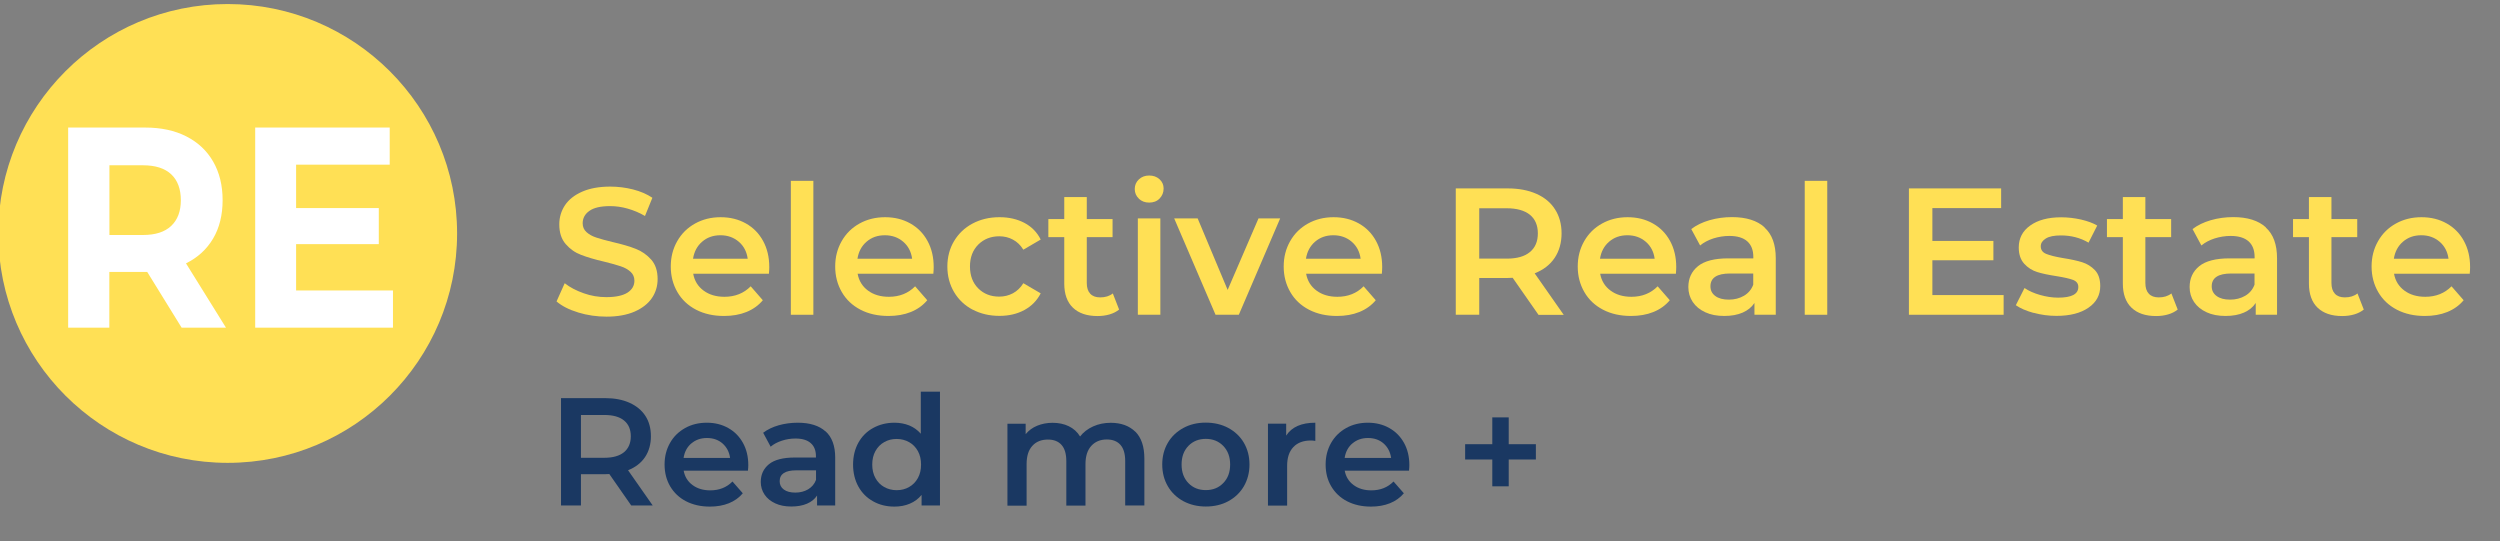 <?xml version="1.0" encoding="UTF-8"?> <svg xmlns="http://www.w3.org/2000/svg" id="Laag_1" data-name="Laag 1" viewBox="0 0 290.86 63"><rect x="0" y="0" width="290.86" height="63" fill="#808080" stroke="none"/><defs><style> .cls-1 { fill: #ffe055; } .cls-2 { fill: #fff; } .cls-3 { fill: #1a3862; } </style></defs><g><path class="cls-1" d="M67.26,36.35c-1.06-.32-1.89-.75-2.51-1.28l.95-2.12c.6,.48,1.34,.86,2.21,1.17s1.75,.45,2.64,.45c1.09,0,1.91-.18,2.45-.52,.54-.35,.81-.81,.81-1.39,0-.42-.15-.77-.45-1.04-.3-.27-.68-.49-1.15-.64-.46-.16-1.09-.33-1.89-.53-1.12-.26-2.03-.53-2.72-.8-.69-.26-1.29-.68-1.78-1.25-.5-.57-.75-1.33-.75-2.3,0-.81,.22-1.55,.66-2.22,.44-.66,1.11-1.19,2-1.58,.89-.39,1.98-.59,3.27-.59,.9,0,1.78,.11,2.65,.33s1.62,.55,2.25,.97l-.86,2.12c-.64-.38-1.32-.66-2.02-.86-.7-.2-1.38-.29-2.04-.29-1.08,0-1.88,.18-2.4,.55-.52,.36-.79,.85-.79,1.45,0,.42,.15,.76,.45,1.03,.3,.27,.68,.48,1.14,.63,.46,.15,1.09,.33,1.89,.52,1.09,.25,1.99,.51,2.69,.79,.7,.27,1.3,.69,1.8,1.25s.75,1.32,.75,2.27c0,.81-.22,1.55-.66,2.2s-1.11,1.18-2.01,1.58c-.9,.39-1.99,.59-3.27,.59-1.13,0-2.23-.16-3.29-.48Z"></path><path class="cls-1" d="M89.45,31.85h-8.8c.15,.83,.56,1.48,1.21,1.96,.65,.48,1.46,.72,2.43,.72,1.23,0,2.25-.41,3.05-1.22l1.41,1.62c-.5,.6-1.14,1.06-1.91,1.37-.77,.31-1.64,.46-2.6,.46-1.23,0-2.32-.24-3.26-.73s-1.66-1.17-2.17-2.05-.77-1.87-.77-2.97,.25-2.07,.75-2.95,1.19-1.56,2.07-2.05c.88-.49,1.87-.74,2.98-.74s2.07,.24,2.93,.72c.86,.48,1.53,1.16,2.01,2.04,.48,.88,.72,1.89,.72,3.04,0,.18-.01,.44-.04,.78Zm-7.76-3.73c-.58,.5-.93,1.16-1.06,1.98h6.36c-.11-.81-.45-1.47-1.03-1.97s-1.29-.76-2.14-.76-1.55,.25-2.13,.75Z"></path><path class="cls-1" d="M92.01,21.04h2.62v15.58h-2.62v-15.58Z"></path><path class="cls-1" d="M108.58,31.85h-8.8c.15,.83,.56,1.48,1.21,1.96,.65,.48,1.46,.72,2.43,.72,1.23,0,2.25-.41,3.05-1.22l1.41,1.62c-.5,.6-1.14,1.06-1.91,1.37-.77,.31-1.64,.46-2.6,.46-1.23,0-2.32-.24-3.26-.73s-1.66-1.17-2.17-2.05-.77-1.87-.77-2.97,.25-2.07,.75-2.95,1.19-1.56,2.07-2.05c.88-.49,1.87-.74,2.98-.74s2.07,.24,2.93,.72c.86,.48,1.53,1.16,2.01,2.04,.48,.88,.72,1.89,.72,3.04,0,.18-.01,.44-.04,.78Zm-7.76-3.73c-.58,.5-.93,1.16-1.06,1.98h6.36c-.11-.81-.45-1.47-1.03-1.97s-1.29-.76-2.14-.76-1.55,.25-2.13,.75Z"></path><path class="cls-1" d="M113.16,36.03c-.92-.49-1.64-1.17-2.16-2.05-.52-.88-.78-1.87-.78-2.97s.26-2.09,.78-2.96c.52-.87,1.23-1.55,2.15-2.04,.92-.49,1.96-.74,3.14-.74,1.11,0,2.08,.23,2.91,.67s1.46,1.09,1.88,1.93l-2.02,1.18c-.32-.52-.72-.91-1.21-1.17-.48-.26-1.01-.39-1.59-.39-.98,0-1.79,.32-2.44,.96-.64,.64-.97,1.49-.97,2.55s.32,1.91,.96,2.55,1.45,.96,2.45,.96c.57,0,1.1-.13,1.59-.39,.48-.26,.89-.65,1.21-1.17l2.02,1.18c-.43,.84-1.07,1.49-1.9,1.94-.83,.45-1.8,.68-2.89,.68-1.16,0-2.2-.24-3.13-.73Z"></path><path class="cls-1" d="M130.21,36.01c-.31,.25-.68,.44-1.12,.57-.44,.13-.91,.19-1.4,.19-1.23,0-2.18-.32-2.86-.97-.67-.64-1.01-1.58-1.01-2.81v-5.4h-1.85v-2.1h1.85v-2.56h2.62v2.56h3v2.1h-3v5.33c0,.55,.13,.96,.4,1.25,.27,.29,.65,.43,1.16,.43,.59,0,1.08-.15,1.47-.46l.73,1.87Z"></path><path class="cls-1" d="M132.5,23.11c-.32-.3-.48-.68-.48-1.12s.16-.82,.48-1.12c.32-.3,.72-.45,1.2-.45s.88,.14,1.2,.43c.32,.29,.48,.65,.48,1.08,0,.46-.16,.85-.47,1.17-.31,.32-.72,.47-1.21,.47s-.88-.15-1.2-.45Zm-.12,2.3h2.62v11.21h-2.62v-11.21Z"></path><path class="cls-1" d="M148.94,25.41l-4.81,11.21h-2.71l-4.81-11.21h2.73l3.49,8.32,3.59-8.32h2.52Z"></path><path class="cls-1" d="M160.76,31.85h-8.8c.15,.83,.56,1.48,1.21,1.96,.65,.48,1.46,.72,2.43,.72,1.23,0,2.25-.41,3.05-1.22l1.41,1.62c-.5,.6-1.14,1.06-1.91,1.37-.77,.31-1.64,.46-2.6,.46-1.23,0-2.32-.24-3.26-.73s-1.66-1.17-2.17-2.05-.77-1.87-.77-2.97,.25-2.07,.75-2.95,1.19-1.56,2.07-2.05c.88-.49,1.87-.74,2.98-.74s2.07,.24,2.93,.72c.86,.48,1.53,1.16,2.01,2.04,.48,.88,.72,1.89,.72,3.04,0,.18-.01,.44-.04,.78Zm-7.76-3.73c-.58,.5-.93,1.16-1.06,1.98h6.36c-.11-.81-.45-1.47-1.03-1.97s-1.29-.76-2.14-.76-1.55,.25-2.13,.75Z"></path><path class="cls-1" d="M178.99,36.62l-3-4.3c-.13,.01-.32,.02-.57,.02h-3.32v4.28h-2.73v-14.7h6.05c1.27,0,2.38,.21,3.33,.63s1.67,1.02,2.17,1.81c.5,.78,.76,1.71,.76,2.79s-.27,2.06-.81,2.86c-.54,.8-1.31,1.39-2.32,1.79l3.38,4.83h-2.94Zm-.99-11.63c-.62-.5-1.52-.76-2.71-.76h-3.19v5.86h3.19c1.19,0,2.09-.25,2.71-.77,.62-.51,.92-1.24,.92-2.17s-.31-1.66-.92-2.16Z"></path><path class="cls-1" d="M194.97,31.85h-8.8c.15,.83,.56,1.48,1.21,1.96,.65,.48,1.46,.72,2.43,.72,1.23,0,2.25-.41,3.05-1.22l1.41,1.62c-.5,.6-1.14,1.06-1.91,1.37-.77,.31-1.64,.46-2.6,.46-1.23,0-2.32-.24-3.26-.73s-1.66-1.17-2.17-2.05-.77-1.87-.77-2.97,.25-2.07,.75-2.95,1.19-1.56,2.07-2.05c.88-.49,1.87-.74,2.98-.74s2.07,.24,2.93,.72c.86,.48,1.53,1.16,2.01,2.04,.48,.88,.72,1.89,.72,3.04,0,.18-.01,.44-.04,.78Zm-7.76-3.73c-.58,.5-.93,1.16-1.06,1.98h6.36c-.11-.81-.45-1.47-1.03-1.97s-1.29-.76-2.14-.76-1.55,.25-2.13,.75Z"></path><path class="cls-1" d="M205.29,26.47c.88,.79,1.31,1.98,1.31,3.58v6.57h-2.48v-1.37c-.32,.49-.78,.86-1.37,1.12-.6,.26-1.31,.39-2.15,.39s-1.58-.14-2.2-.43c-.63-.29-1.12-.69-1.46-1.2-.34-.51-.51-1.09-.51-1.73,0-1.01,.37-1.82,1.12-2.43,.75-.61,1.93-.91,3.54-.91h2.9v-.17c0-.78-.23-1.39-.7-1.81-.47-.42-1.17-.63-2.09-.63-.63,0-1.25,.1-1.86,.29-.61,.2-1.12,.47-1.54,.82l-1.03-1.91c.59-.45,1.3-.79,2.12-1.03,.83-.24,1.7-.36,2.62-.36,1.65,0,2.92,.4,3.79,1.19Zm-2.39,7.94c.51-.3,.87-.73,1.08-1.29v-1.3h-2.71c-1.51,0-2.27,.5-2.27,1.49,0,.48,.19,.85,.57,1.13s.9,.42,1.57,.42,1.24-.15,1.76-.45Z"></path><path class="cls-1" d="M209.97,21.04h2.62v15.58h-2.62v-15.58Z"></path><path class="cls-1" d="M233.11,34.33v2.29h-11.02v-14.7h10.73v2.29h-8v3.82h7.1v2.25h-7.1v4.05h8.29Z"></path><path class="cls-1" d="M236.61,36.41c-.87-.24-1.56-.54-2.08-.9l1.01-2c.5,.34,1.11,.61,1.82,.81,.71,.2,1.4,.31,2.09,.31,1.57,0,2.35-.41,2.35-1.24,0-.39-.2-.66-.6-.82-.4-.15-1.04-.3-1.92-.44-.92-.14-1.68-.3-2.26-.48-.58-.18-1.09-.5-1.51-.96s-.64-1.09-.64-1.9c0-1.06,.44-1.92,1.33-2.55,.89-.64,2.09-.96,3.6-.96,.77,0,1.54,.09,2.31,.26,.77,.18,1.4,.41,1.89,.7l-1.01,1.99c-.95-.56-2.02-.84-3.21-.84-.77,0-1.36,.11-1.75,.35s-.6,.54-.6,.91c0,.42,.21,.72,.64,.89,.43,.18,1.09,.34,1.98,.49,.9,.14,1.63,.3,2.2,.48,.57,.18,1.07,.49,1.48,.92,.41,.43,.62,1.05,.62,1.85,0,1.05-.45,1.89-1.37,2.52-.91,.63-2.15,.95-3.72,.95-.91,0-1.8-.12-2.67-.36Z"></path><path class="cls-1" d="M253.37,36.01c-.31,.25-.68,.44-1.12,.57-.44,.13-.91,.19-1.4,.19-1.23,0-2.18-.32-2.86-.97-.67-.64-1.01-1.58-1.01-2.81v-5.4h-1.85v-2.1h1.85v-2.56h2.62v2.56h3v2.1h-3v5.33c0,.55,.13,.96,.4,1.25,.27,.29,.65,.43,1.16,.43,.59,0,1.08-.15,1.47-.46l.73,1.87Z"></path><path class="cls-1" d="M263.61,26.47c.88,.79,1.31,1.98,1.31,3.58v6.57h-2.48v-1.37c-.32,.49-.78,.86-1.37,1.12-.6,.26-1.31,.39-2.15,.39s-1.58-.14-2.2-.43c-.63-.29-1.12-.69-1.46-1.2-.34-.51-.51-1.09-.51-1.73,0-1.01,.37-1.82,1.12-2.43,.75-.61,1.93-.91,3.54-.91h2.9v-.17c0-.78-.23-1.39-.7-1.81-.47-.42-1.17-.63-2.09-.63-.63,0-1.25,.1-1.86,.29-.61,.2-1.12,.47-1.54,.82l-1.03-1.91c.59-.45,1.3-.79,2.12-1.03,.83-.24,1.7-.36,2.62-.36,1.65,0,2.92,.4,3.79,1.19Zm-2.39,7.94c.51-.3,.87-.73,1.08-1.29v-1.3h-2.71c-1.51,0-2.27,.5-2.27,1.49,0,.48,.19,.85,.57,1.13s.9,.42,1.57,.42,1.24-.15,1.76-.45Z"></path><path class="cls-1" d="M275.02,36.01c-.31,.25-.68,.44-1.12,.57-.44,.13-.91,.19-1.4,.19-1.23,0-2.18-.32-2.86-.97-.67-.64-1.01-1.58-1.01-2.81v-5.4h-1.85v-2.1h1.85v-2.56h2.62v2.56h3v2.1h-3v5.33c0,.55,.13,.96,.4,1.25,.27,.29,.65,.43,1.16,.43,.59,0,1.08-.15,1.47-.46l.73,1.87Z"></path><path class="cls-1" d="M287.33,31.85h-8.8c.15,.83,.56,1.48,1.21,1.96,.65,.48,1.46,.72,2.43,.72,1.23,0,2.25-.41,3.05-1.22l1.41,1.62c-.5,.6-1.14,1.06-1.91,1.37-.77,.31-1.64,.46-2.6,.46-1.23,0-2.32-.24-3.26-.73s-1.66-1.17-2.17-2.05-.77-1.87-.77-2.97,.25-2.07,.75-2.95c.5-.88,1.19-1.56,2.07-2.05,.88-.49,1.87-.74,2.98-.74s2.07,.24,2.93,.72c.86,.48,1.53,1.16,2.01,2.04,.48,.88,.72,1.89,.72,3.04,0,.18-.01,.44-.04,.78Zm-7.76-3.73c-.58,.5-.93,1.16-1.06,1.98h6.36c-.11-.81-.45-1.47-1.03-1.97s-1.29-.76-2.14-.76-1.55,.25-2.13,.75Z"></path></g><g><g><path class="cls-3" d="M73.44,58.81l-2.55-3.66c-.11,.01-.27,.02-.48,.02h-2.82v3.64h-2.32v-12.49h5.14c1.08,0,2.03,.18,2.83,.54,.8,.36,1.42,.87,1.85,1.53s.64,1.46,.64,2.37-.23,1.75-.69,2.43-1.12,1.18-1.97,1.52l2.87,4.1h-2.5Zm-.84-9.89c-.52-.43-1.29-.64-2.3-.64h-2.71v4.98h2.71c1.01,0,1.78-.22,2.3-.65,.52-.43,.79-1.05,.79-1.85s-.26-1.41-.79-1.84Z"></path><path class="cls-3" d="M87.02,54.76h-7.48c.13,.7,.47,1.26,1.03,1.67,.55,.41,1.24,.62,2.06,.62,1.05,0,1.91-.34,2.59-1.03l1.2,1.37c-.43,.51-.97,.9-1.62,1.16-.65,.26-1.39,.39-2.21,.39-1.05,0-1.97-.21-2.77-.62s-1.41-1-1.85-1.74c-.43-.74-.65-1.58-.65-2.53s.21-1.76,.63-2.51,1.01-1.32,1.76-1.74c.75-.42,1.59-.62,2.53-.62s1.76,.21,2.49,.62,1.3,.99,1.71,1.73,.62,1.6,.62,2.58c0,.15-.01,.37-.04,.66Zm-6.59-3.17c-.49,.42-.79,.98-.9,1.69h5.41c-.09-.69-.39-1.25-.87-1.68-.49-.43-1.1-.64-1.82-.64s-1.32,.21-1.81,.63Z"></path><path class="cls-3" d="M96.05,50.18c.74,.67,1.12,1.69,1.12,3.04v5.59h-2.11v-1.16c-.27,.42-.66,.73-1.17,.95s-1.12,.33-1.83,.33-1.34-.12-1.87-.37-.95-.58-1.24-1.02c-.29-.43-.44-.93-.44-1.47,0-.86,.32-1.54,.95-2.06,.64-.52,1.64-.78,3.01-.78h2.46v-.14c0-.67-.2-1.18-.6-1.53-.4-.36-.99-.54-1.78-.54-.54,0-1.06,.08-1.58,.25-.52,.17-.96,.4-1.31,.7l-.87-1.62c.5-.38,1.1-.67,1.8-.87s1.45-.3,2.23-.3c1.4,0,2.48,.34,3.22,1.01Zm-2.03,6.75c.43-.26,.74-.62,.92-1.1v-1.11h-2.3c-1.29,0-1.93,.42-1.93,1.27,0,.4,.16,.73,.48,.96,.32,.24,.77,.36,1.34,.36s1.06-.13,1.49-.38Z"></path><path class="cls-3" d="M109.36,45.57v13.24h-2.14v-1.23c-.37,.45-.82,.79-1.37,1.02-.54,.23-1.14,.34-1.79,.34-.92,0-1.74-.2-2.47-.61-.73-.4-1.31-.98-1.72-1.72s-.62-1.6-.62-2.56,.21-1.81,.62-2.55,.99-1.31,1.72-1.71c.73-.4,1.56-.61,2.47-.61,.63,0,1.21,.11,1.73,.32,.52,.21,.97,.54,1.34,.96v-4.89h2.23Zm-3.59,11.09c.43-.24,.77-.59,1.02-1.04s.37-.98,.37-1.57-.12-1.12-.37-1.57-.59-.8-1.02-1.04c-.43-.24-.91-.37-1.45-.37s-1.02,.12-1.45,.37c-.43,.24-.77,.59-1.02,1.04s-.37,.97-.37,1.57,.12,1.12,.37,1.57,.59,.8,1.02,1.04c.43,.24,.91,.37,1.45,.37s1.02-.12,1.45-.37Z"></path><path class="cls-3" d="M132.09,50.22c.7,.7,1.05,1.74,1.05,3.13v5.46h-2.23v-5.17c0-.83-.18-1.46-.55-1.88s-.9-.63-1.59-.63c-.75,0-1.35,.25-1.8,.74s-.68,1.2-.68,2.11v4.84h-2.23v-5.17c0-.83-.18-1.46-.55-1.88s-.9-.63-1.59-.63c-.76,0-1.37,.24-1.81,.73-.45,.49-.67,1.19-.67,2.12v4.84h-2.23v-9.53h2.12v1.21c.36-.43,.8-.76,1.34-.98s1.13-.34,1.78-.34c.71,0,1.35,.13,1.9,.4,.55,.27,.99,.66,1.31,1.19,.39-.5,.9-.89,1.52-1.17s1.3-.42,2.05-.42c1.2,0,2.15,.35,2.86,1.04Z"></path><path class="cls-3" d="M137.68,58.31c-.77-.42-1.38-1-1.81-1.74s-.65-1.58-.65-2.53,.22-1.78,.65-2.52,1.04-1.31,1.81-1.73,1.64-.62,2.61-.62,1.85,.21,2.62,.62c.77,.42,1.38,.99,1.81,1.73,.43,.74,.65,1.58,.65,2.52s-.22,1.78-.65,2.53c-.43,.74-1.04,1.32-1.81,1.74-.77,.42-1.65,.62-2.62,.62s-1.83-.21-2.61-.62Zm4.64-2.11c.54-.55,.8-1.27,.8-2.16s-.27-1.61-.8-2.16c-.54-.55-1.21-.82-2.03-.82s-1.5,.27-2.03,.82c-.53,.55-.79,1.27-.79,2.16s.26,1.61,.79,2.16,1.2,.82,2.03,.82,1.5-.27,2.03-.82Z"></path><path class="cls-3" d="M153.03,49.18v2.12c-.19-.04-.36-.05-.52-.05-.87,0-1.55,.25-2.03,.76-.49,.51-.73,1.23-.73,2.19v4.62h-2.23v-9.53h2.12v1.39c.64-1,1.77-1.5,3.39-1.5Z"></path><path class="cls-3" d="M163.93,54.76h-7.48c.13,.7,.47,1.26,1.03,1.67,.55,.41,1.24,.62,2.06,.62,1.05,0,1.91-.34,2.59-1.03l1.2,1.37c-.43,.51-.97,.9-1.62,1.16-.65,.26-1.39,.39-2.21,.39-1.05,0-1.97-.21-2.77-.62s-1.41-1-1.85-1.74-.65-1.58-.65-2.53,.21-1.76,.63-2.51c.42-.74,1.01-1.32,1.76-1.74s1.59-.62,2.53-.62,1.76,.21,2.49,.62,1.3,.99,1.71,1.73,.62,1.6,.62,2.58c0,.15-.01,.37-.04,.66Zm-6.59-3.17c-.49,.42-.79,.98-.9,1.69h5.41c-.1-.69-.39-1.25-.87-1.68-.49-.43-1.1-.64-1.82-.64s-1.32,.21-1.81,.63Z"></path></g><path class="cls-3" d="M178.69,53.46h-3.16v3.12h-1.91v-3.12h-3.16v-1.78h3.16v-3.12h1.91v3.12h3.16v1.78Z"></path></g><path class="cls-1" d="M26.48,.47C11.75,.47-.2,12.42-.2,27.16s11.95,26.69,26.69,26.69,26.69-11.95,26.69-26.69S41.22,.47,26.48,.47"></path><g><path class="cls-2" d="M21.13,38.12l-4-6.48h-4.41v6.48H7.93V14.84h8.97c1.83,0,3.43,.34,4.78,1.03,1.35,.69,2.39,1.66,3.12,2.93s1.1,2.76,1.1,4.49-.37,3.22-1.11,4.47c-.74,1.25-1.79,2.21-3.15,2.88l4.65,7.48h-5.15Zm-1.21-17.84c-.75-.7-1.84-1.05-3.28-1.05h-3.91v8.11h3.91c1.44,0,2.53-.35,3.28-1.06s1.12-1.71,1.12-2.99-.37-2.31-1.12-3.01Z"></path><path class="cls-2" d="M45.72,33.8v4.32H29.69V14.84h15.65v4.32h-10.89v5.05h9.62v4.19h-9.62v5.39h11.27Z"></path></g></svg> 